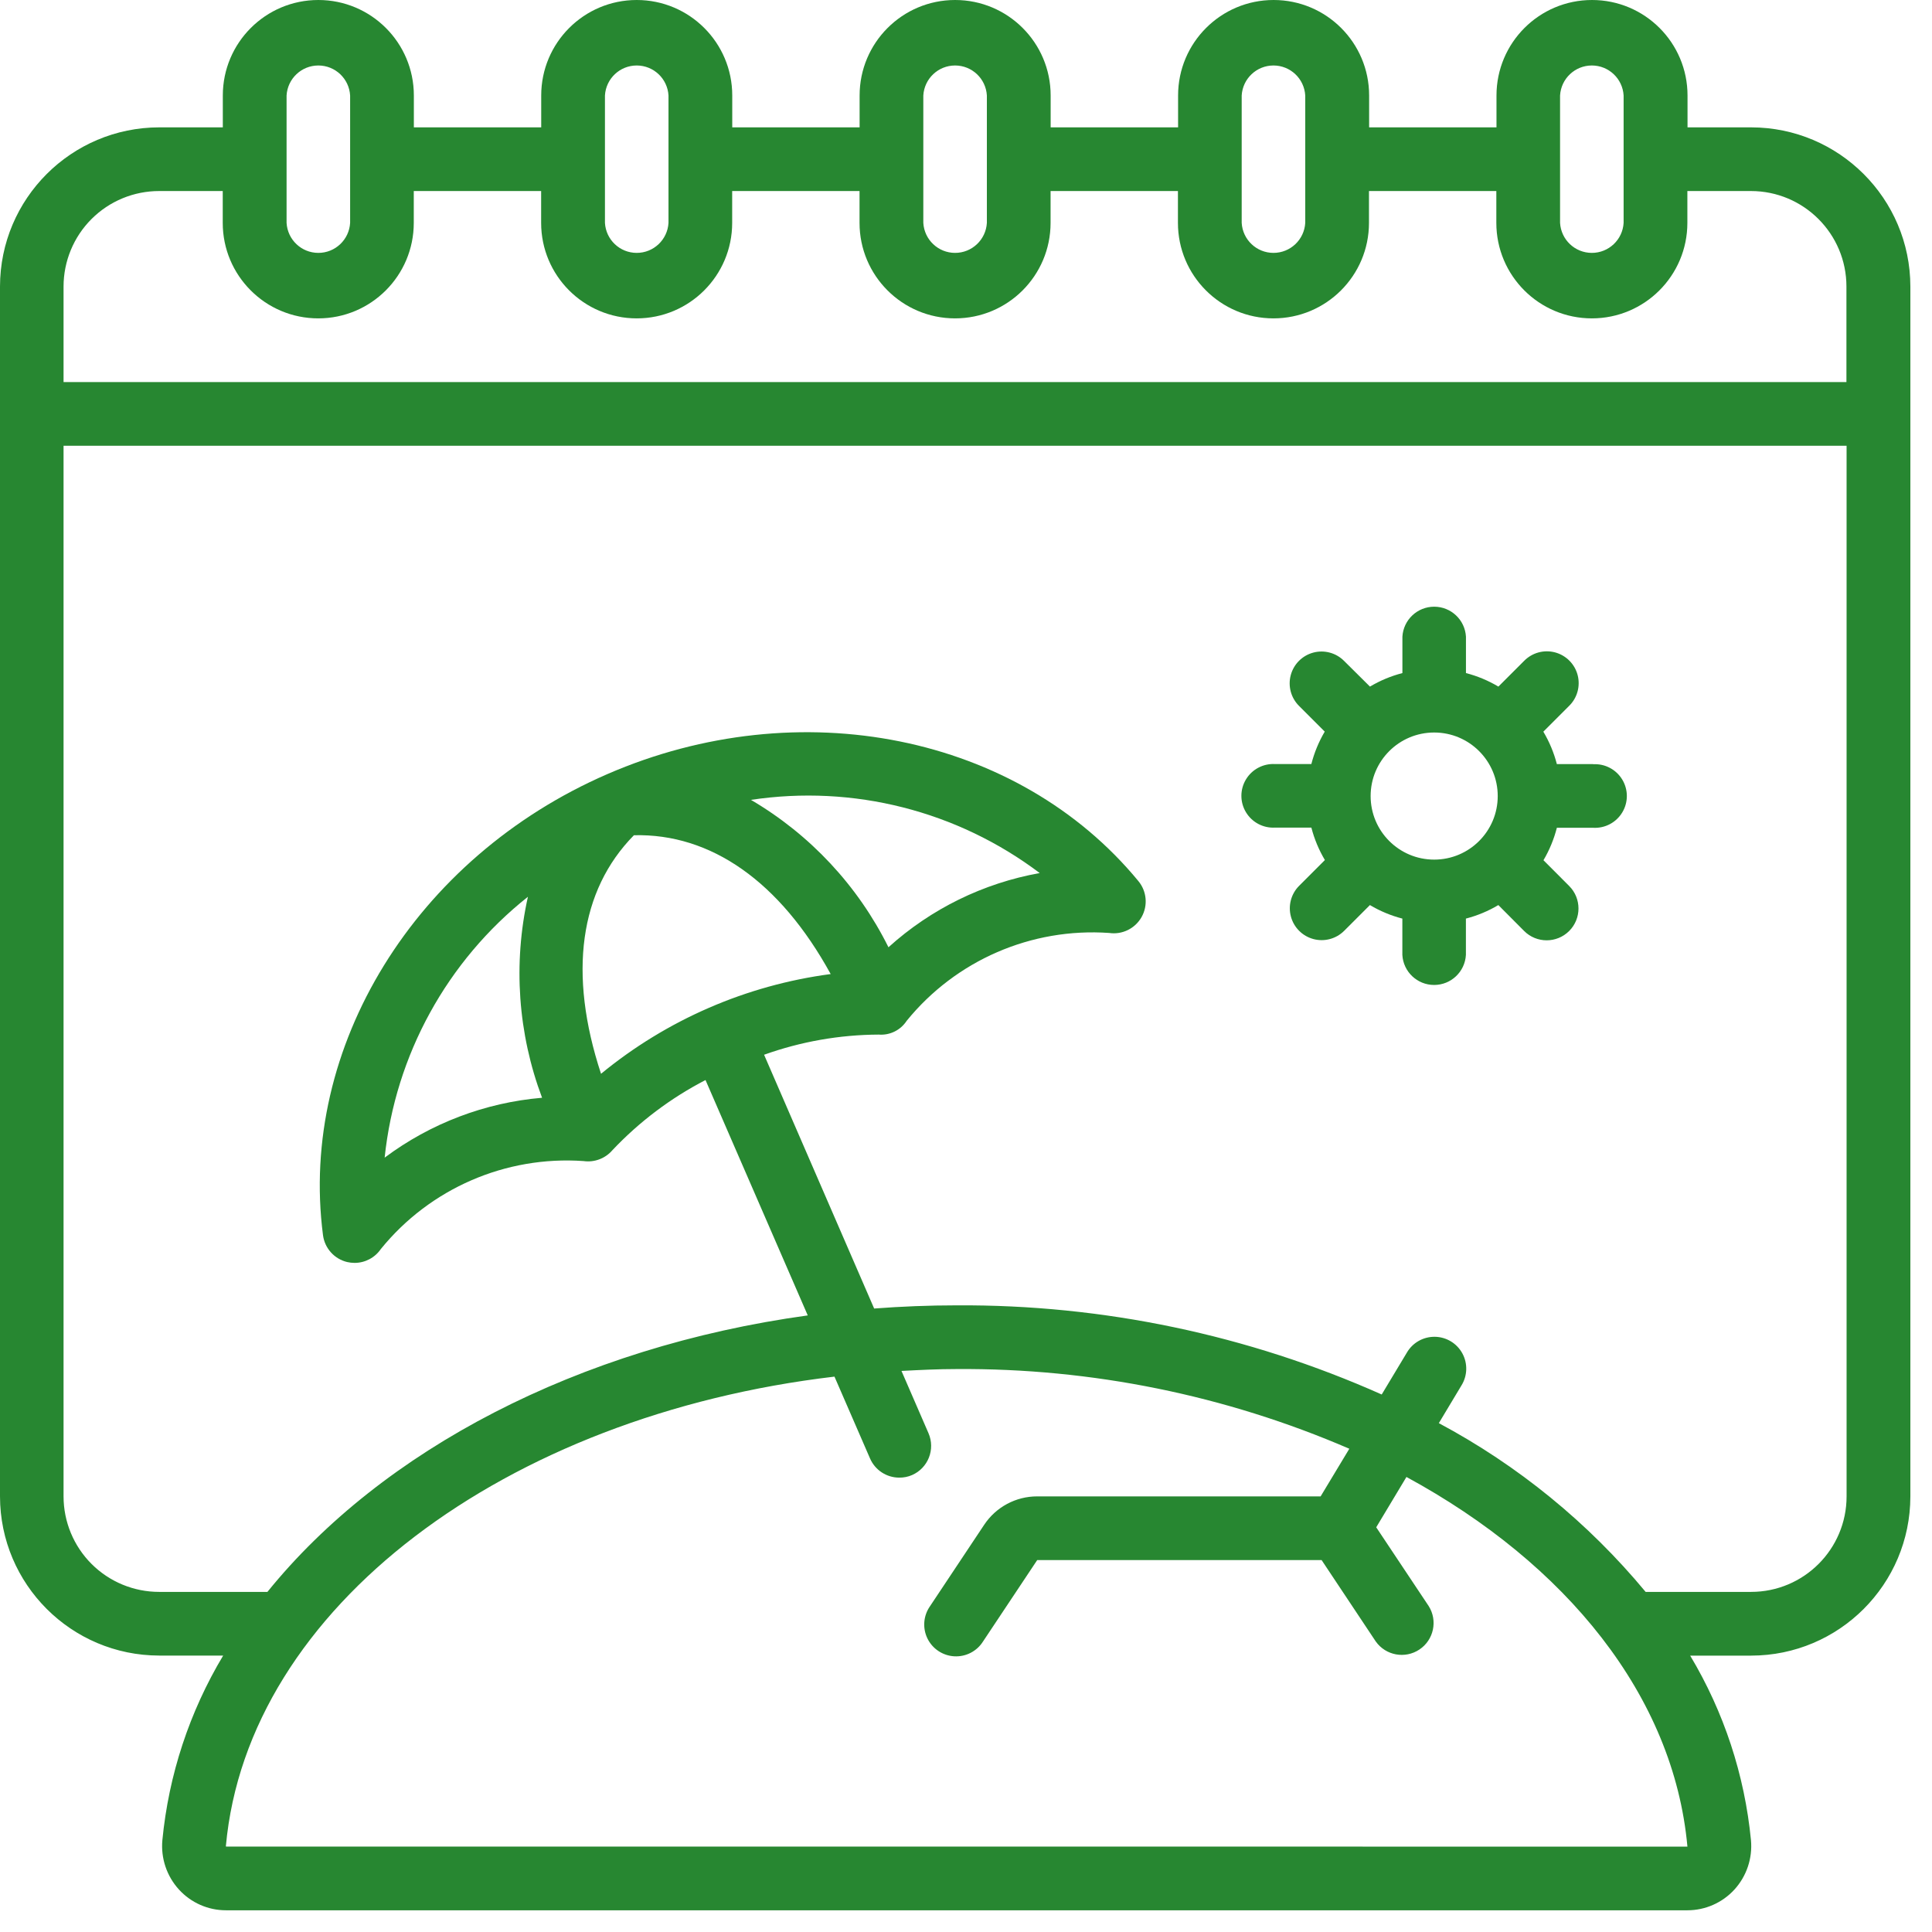 <?xml version="1.0" encoding="UTF-8"?>
<svg xmlns="http://www.w3.org/2000/svg" xmlns:xlink="http://www.w3.org/1999/xlink" width="76px" height="76px" viewBox="0 0 76 76" version="1.1">
  <!-- Generator: Sketch 60 (88103) - https://sketch.com -->
  <title>sonderurlaube-green</title>
  <desc>Created with Sketch.</desc>
  <g id="Page-1" stroke="none" stroke-width="1" fill="none" fill-rule="evenodd">
    <g id="sonderurlaube-green" transform="translate(0, -1)" fill="#278731" fill-rule="nonzero">
      <path d="M68.883,6.01 L66.383,6.01 L66.383,4.757 C66.383,2.682 64.701,1 62.626,1 C60.55,1 58.868,2.682 58.868,4.757 L58.868,6.01 L53.858,6.01 L53.858,4.757 C53.858,2.682 52.176,1 50.1,1 C48.025,1 46.343,2.682 46.343,4.757 L46.343,6.01 L41.33,6.01 L41.33,4.757 C41.33,2.682 39.648,1 37.572,1 C35.497,1 33.815,2.682 33.815,4.757 L33.815,6.01 L28.805,6.01 L28.805,4.757 C28.805,2.682 27.123,1 25.047,1 C22.972,1 21.29,2.682 21.29,4.757 L21.29,6.01 L16.28,6.01 L16.28,4.757 C16.28,2.682 14.598,1 12.523,1 C10.447,1 8.765,2.682 8.765,4.757 L8.765,6.01 L6.265,6.01 C2.807,6.013 0.004,8.814 0,12.272 L0,59.864 C0.004,63.321 2.805,66.122 6.262,66.126 L8.779,66.126 C7.452,68.34 6.635,70.821 6.387,73.39 C6.323,74.099 6.559,74.802 7.038,75.328 C7.513,75.85 8.186,76.147 8.892,76.146 L66.378,76.146 C67.082,76.146 67.753,75.85 68.228,75.33 C68.707,74.804 68.943,74.101 68.879,73.392 C68.631,70.823 67.814,68.342 66.487,66.128 L68.887,66.128 C72.344,66.124 75.145,63.323 75.149,59.866 L75.149,12.272 C75.145,8.814 72.341,6.012 68.883,6.01 Z M61.369,4.757 C61.407,4.094 61.955,3.576 62.619,3.576 C63.283,3.576 63.831,4.094 63.869,4.757 L63.869,9.767 C63.831,10.43 63.283,10.948 62.619,10.948 C61.955,10.948 61.407,10.43 61.369,9.767 L61.369,4.757 Z M48.845,4.757 C48.883,4.094 49.431,3.576 50.095,3.576 C50.759,3.576 51.307,4.094 51.345,4.757 L51.345,9.767 C51.307,10.43 50.759,10.948 50.095,10.948 C49.431,10.948 48.883,10.43 48.845,9.767 L48.845,4.757 Z M36.321,4.757 C36.359,4.094 36.907,3.576 37.571,3.576 C38.235,3.576 38.783,4.094 38.821,4.757 L38.821,9.767 C38.783,10.43 38.235,10.948 37.571,10.948 C36.907,10.948 36.359,10.43 36.321,9.767 L36.321,4.757 Z M23.797,4.757 C23.835,4.094 24.383,3.576 25.047,3.576 C25.711,3.576 26.259,4.094 26.297,4.757 L26.297,9.767 C26.259,10.43 25.711,10.948 25.047,10.948 C24.383,10.948 23.835,10.43 23.797,9.767 L23.797,4.757 Z M11.273,4.757 C11.311,4.094 11.859,3.576 12.523,3.576 C13.187,3.576 13.735,4.094 13.773,4.757 L13.773,9.767 C13.735,10.43 13.187,10.948 12.523,10.948 C11.859,10.948 11.311,10.43 11.273,9.767 L11.273,4.757 Z M6.262,8.515 L8.762,8.515 L8.762,9.767 C8.762,11.842 10.444,13.524 12.52,13.524 C14.595,13.524 16.277,11.842 16.277,9.767 L16.277,8.515 L21.287,8.515 L21.287,9.767 C21.287,11.842 22.969,13.524 25.044,13.524 C27.12,13.524 28.802,11.842 28.802,9.767 L28.802,8.515 L33.812,8.515 L33.812,9.767 C33.812,11.842 35.494,13.524 37.569,13.524 C39.645,13.524 41.327,11.842 41.327,9.767 L41.327,8.515 L46.337,8.515 L46.337,9.767 C46.337,11.842 48.019,13.524 50.094,13.524 C52.17,13.524 53.852,11.842 53.852,9.767 L53.852,8.515 L58.862,8.515 L58.862,9.767 C58.862,11.842 60.544,13.524 62.62,13.524 C64.695,13.524 66.377,11.842 66.377,9.767 L66.377,8.515 L68.877,8.515 C70.952,8.515 72.634,10.197 72.634,12.272 L72.634,16.029 L2.5,16.029 L2.5,12.272 C2.5,11.275 2.897,10.318 3.602,9.614 C4.308,8.909 5.265,8.514 6.262,8.515 L6.262,8.515 Z M8.892,73.64 L8.886,73.617 C9.738,64.233 19.886,56.679 32.826,55.153 L34.226,58.375 C34.426,58.832 34.877,59.127 35.376,59.126 C35.548,59.128 35.718,59.094 35.876,59.026 C36.51,58.75 36.8,58.013 36.525,57.379 L35.462,54.929 C36.182,54.891 36.904,54.855 37.637,54.855 C42.946,54.818 48.205,55.885 53.079,57.99 L51.95,59.864 L40.8,59.864 C39.962,59.863 39.18,60.282 38.716,60.98 L36.587,64.18 C36.324,64.552 36.283,65.038 36.481,65.449 C36.679,65.859 37.085,66.13 37.54,66.155 C37.996,66.18 38.429,65.956 38.671,65.57 L40.801,62.37 L51.989,62.37 L54.118,65.57 C54.51,66.124 55.272,66.265 55.836,65.888 C56.4,65.512 56.563,64.755 56.202,64.18 L54.137,61.08 L55.326,59.1 C61.619,62.518 65.839,67.715 66.379,73.641 L8.892,73.64 Z M68.883,63.621 L64.735,63.621 C62.48,60.902 59.717,58.647 56.6,56.983 L57.488,55.503 C57.728,55.119 57.742,54.635 57.525,54.238 C57.308,53.84 56.893,53.591 56.44,53.586 C55.987,53.581 55.566,53.82 55.34,54.213 L54.353,55.856 C49.092,53.51 43.39,52.314 37.63,52.349 C36.535,52.349 35.455,52.393 34.387,52.474 L30.057,42.491 C31.504,41.973 33.029,41.705 34.566,41.698 C35.004,41.733 35.426,41.525 35.666,41.157 C37.6,38.776 40.572,37.486 43.632,37.7 C44.145,37.776 44.652,37.527 44.907,37.075 C45.162,36.623 45.112,36.061 44.782,35.661 C40.039,29.9 31.45,28.169 23.892,31.451 C16.334,34.733 11.744,42.192 12.706,49.589 C12.773,50.103 13.15,50.523 13.654,50.645 C13.75,50.667 13.849,50.679 13.948,50.679 C14.361,50.679 14.747,50.475 14.98,50.135 C16.914,47.751 19.889,46.459 22.952,46.673 C23.382,46.735 23.813,46.572 24.095,46.241 C25.151,45.124 26.388,44.192 27.753,43.486 L31.775,52.745 C22.743,53.989 15.029,58.045 10.52,63.621 L6.262,63.621 C5.265,63.622 4.308,63.227 3.602,62.522 C2.897,61.818 2.5,60.861 2.5,59.864 L2.5,18.534 L72.64,18.534 L72.64,59.864 C72.64,61.939 70.958,63.621 68.883,63.621 Z M23.643,43.24 C22.343,39.295 22.798,36.029 24.937,33.856 C27.96,33.78 30.678,35.673 32.677,39.317 C29.358,39.756 26.229,41.115 23.643,43.24 L23.643,43.24 Z M34.951,38.265 C33.75,35.847 31.87,33.831 29.541,32.465 C33.56,31.858 37.655,32.895 40.9,35.344 C38.683,35.741 36.621,36.752 34.95,38.263 L34.951,38.265 Z M21.324,44.183 C19.08,44.374 16.935,45.19 15.131,46.539 C15.553,42.5 17.585,38.801 20.767,36.277 C20.18,38.911 20.374,41.659 21.324,44.184 L21.324,44.183 Z" id="Path_3248"></path>
      <path d="M62.679,31.058 L61.243,31.058 C61.127,30.61 60.948,30.18 60.711,29.782 L61.724,28.769 C62.046,28.454 62.174,27.991 62.06,27.555 C61.946,27.12 61.606,26.779 61.171,26.663 C60.735,26.548 60.272,26.675 59.956,26.996 L58.943,28.009 C58.545,27.772 58.115,27.593 57.667,27.477 L57.667,26.047 C57.629,25.384 57.081,24.866 56.417,24.866 C55.753,24.866 55.205,25.384 55.167,26.047 L55.167,27.477 C54.719,27.593 54.289,27.772 53.891,28.009 L52.87,26.996 C52.554,26.68 52.093,26.556 51.66,26.672 C51.228,26.788 50.891,27.125 50.775,27.557 C50.659,27.99 50.783,28.451 51.099,28.767 L52.112,29.78 C51.877,30.178 51.7,30.608 51.585,31.056 L50.156,31.056 C49.693,31.03 49.253,31.262 49.013,31.66 C48.773,32.057 48.773,32.555 49.013,32.952 C49.253,33.35 49.693,33.582 50.156,33.556 L51.586,33.556 C51.702,34.004 51.881,34.434 52.118,34.832 L51.105,35.845 C50.789,36.161 50.665,36.622 50.781,37.055 C50.897,37.487 51.234,37.824 51.666,37.94 C52.099,38.056 52.56,37.932 52.876,37.616 L53.889,36.603 C54.287,36.84 54.717,37.019 55.165,37.135 L55.165,38.565 C55.203,39.228 55.751,39.746 56.415,39.746 C57.079,39.746 57.627,39.228 57.665,38.565 L57.665,37.135 C58.113,37.019 58.543,36.84 58.941,36.603 L59.956,37.623 C60.445,38.112 61.238,38.112 61.727,37.623 C62.216,37.134 62.216,36.341 61.727,35.852 L60.716,34.839 C60.951,34.441 61.128,34.011 61.243,33.563 L62.673,33.563 C63.136,33.589 63.576,33.357 63.816,32.959 C64.056,32.562 64.056,32.064 63.816,31.667 C63.576,31.269 63.136,31.037 62.673,31.063 L62.679,31.058 Z M56.417,34.815 C55.036,34.815 53.917,33.696 53.917,32.315 C53.917,30.934 55.036,29.815 56.417,29.815 C57.798,29.815 58.917,30.934 58.917,32.315 C58.917,33.696 57.798,34.815 56.417,34.815 L56.417,34.815 Z" id="Path_3249"></path>
    </g>
  </g>
</svg>
